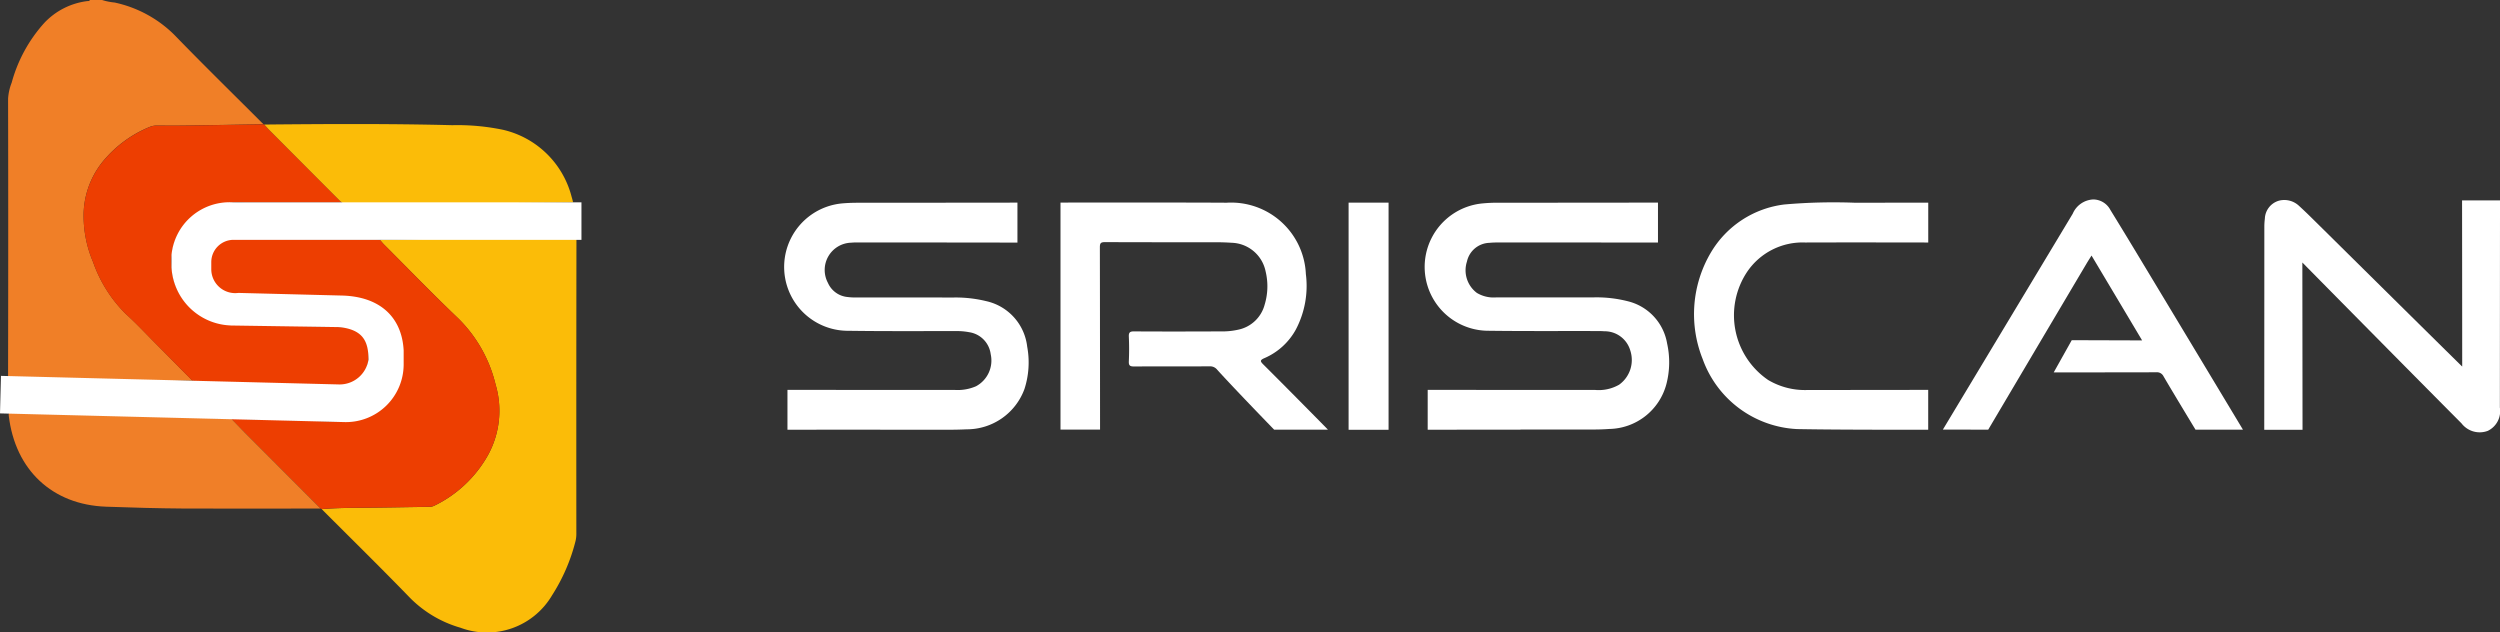 <svg id="sriscan_logo_white-01" xmlns="http://www.w3.org/2000/svg" width="222.037" height="56.145" viewBox="0 0 222.037 56.145">
  <rect x="0" y="0" width="222.037" height="56.145" fill="#333333" stroke="none"/>
  <g id="Group_7" data-name="Group 7" transform="translate(69.621 17.719)">
    <path id="Path_32" data-name="Path 32" d="M318.256,64.216c-2.577,0-8.243.008-8.243.008V60.683s10.085.008,14.884.008a3.646,3.646,0,0,0,2.116-.466,2.7,2.7,0,0,0,.993-3.039,2.367,2.367,0,0,0-2.308-1.707c-.245-.02-.49-.02-.735-.02-3.166-.008-6.335.016-9.5-.025a5.668,5.668,0,0,1-.547-11.314,12.907,12.907,0,0,1,1.319-.057c4.571,0,14.231-.012,14.231-.012V47.6s-9.644-.012-14.2-.008c-.261,0-.523.008-.78.033a2.107,2.107,0,0,0-1.985,1.658,2.51,2.51,0,0,0,.882,2.79,2.9,2.9,0,0,0,1.683.4c2.855,0,5.714-.008,8.57,0a11.221,11.221,0,0,1,3.149.339,4.655,4.655,0,0,1,3.492,3.75,7.693,7.693,0,0,1-.057,3.582,5.35,5.35,0,0,1-5.081,4.011c-.453.033-.911.049-1.368.049-2.173,0-4.342,0-6.515,0Z" transform="translate(-252.834 -43.776)" fill="#fff"/>
    <path id="Path_33" data-name="Path 33" d="M179,64.222c-2.582,0-8.239.008-8.239.008V60.689s10.085.008,14.884.008a4.1,4.1,0,0,0,1.859-.327,2.592,2.592,0,0,0,1.307-2.855,2.26,2.26,0,0,0-1.916-1.948,5.912,5.912,0,0,0-1.168-.1c-3.182,0-6.368.02-9.55-.025a5.669,5.669,0,0,1-.56-11.314c.421-.037.846-.053,1.27-.057,4.587,0,14.3-.012,14.3-.012v3.55s-9.672-.016-14.211-.012c-.18,0-.359,0-.539.02a2.424,2.424,0,0,0-2.083,3.566,2.114,2.114,0,0,0,1.736,1.258,4.847,4.847,0,0,0,.731.041c2.855,0,5.714-.008,8.57.008a11.32,11.32,0,0,1,3.006.315,4.681,4.681,0,0,1,3.656,4.048,7.653,7.653,0,0,1-.245,3.766,5.452,5.452,0,0,1-5.126,3.574c-.539.025-1.074.037-1.613.037h-6.074Z" transform="translate(-170.444 -43.782)" fill="#fff"/>
    <path id="Path_34" data-name="Path 34" d="M254.33,64.209c-1.671,0-4.767,0-4.767,0s-3.537-3.639-5.057-5.322a.8.8,0,0,0-.67-.3c-2.238.012-4.473,0-6.711.012-.359,0-.482-.074-.466-.453.033-.731.033-1.466,0-2.2-.016-.372.1-.466.466-.462,2.565.016,5.126.012,7.691,0a6.416,6.416,0,0,0,1.552-.151,3.069,3.069,0,0,0,2.357-2.234,5.628,5.628,0,0,0,.082-2.945,3.176,3.176,0,0,0-3.01-2.541c-.437-.029-.878-.045-1.319-.045-3.313,0-6.629,0-9.942-.012-.376,0-.449.1-.449.457.012,5.216.016,16.192.016,16.192H230.59V44.043s9.971-.016,14.754.012a6.645,6.645,0,0,1,7.038,6.335,8.308,8.308,0,0,1-.886,4.922,5.8,5.8,0,0,1-2.8,2.549c-.413.18-.368.286-.09.564,1.805,1.793,5.563,5.6,5.723,5.772Z" transform="translate(-206.023 -43.77)" fill="#fff"/>
    <path id="Path_35" data-name="Path 35" d="M509.91,58.268c0-4.991-.012-14.754-.012-14.754h3.37s-.012,15.044-.012,18.111v.294a1.942,1.942,0,0,1-1.078,2.067,2.039,2.039,0,0,1-2.332-.67c-4.558-4.575-14.133-14.284-14.133-14.284l.016,14.856h-3.4s.008-12.168.008-18.054a5.42,5.42,0,0,1,.045-.682,1.727,1.727,0,0,1,1.262-1.613,1.906,1.906,0,0,1,1.777.466c.7.637,1.36,1.307,2.034,1.969,4.036,3.991,12.287,12.148,12.45,12.295Z" transform="translate(-360.851 -43.437)" fill="#fff"/>
    <path id="Path_36" data-name="Path 36" d="M449.1,63.819h-4.215s-1.969-3.247-2.831-4.722a.652.652,0,0,0-.658-.372c-2.843.012-9.1.008-9.1.008l1.6-2.859,6.25.02s-2.986-5.012-4.493-7.536c-.147.237-.266.421-.376.6-2.847,4.8-8.8,14.864-8.8,14.864l-4.027-.008s7.757-12.891,11.531-19.169a2.091,2.091,0,0,1,1.826-1.27,1.733,1.733,0,0,1,1.515.923q1.458,2.371,2.892,4.759C443.1,53.841,449.1,63.819,449.1,63.819Z" transform="translate(-319.515 -43.38)" fill="#fff"/>
    <path id="Path_37" data-name="Path 37" d="M382.574,44.04c2.287,0,6.584-.008,6.584-.008v3.541s-7.454-.016-10.935,0a5.941,5.941,0,0,0-5.147,2.6,6.957,6.957,0,0,0,1.863,9.611,6.4,6.4,0,0,0,3.456.89l10.759-.012V64.2s-7.9.02-11.649-.057a9.394,9.394,0,0,1-8.378-6.209,10.752,10.752,0,0,1,.719-9.46,8.82,8.82,0,0,1,6.519-4.277,50.182,50.182,0,0,1,6.2-.159Z" transform="translate(-287.522 -43.754)" fill="#fff"/>
    <rect id="Rectangle_2" data-name="Rectangle 2" width="3.55" height="20.174" transform="translate(50.154 0.278)" fill="#fff"/>
  </g>
  <g id="Group_9" data-name="Group 9">
    <g id="Group_8" data-name="Group 8" transform="translate(0.727)">
      <path id="Path_38" data-name="Path 38" d="M18.135,33.813c-1.793-.037-3.6.176-5.4.131-1.515-.041-3.28.049-4.8.008-1.908-.057-6.164.012-6.164.012V32.669q.025-11.954,0-23.9A4.655,4.655,0,0,1,2.09,7.344,13.026,13.026,0,0,1,4.954,2.071,6.29,6.29,0,0,1,8.789.1c.094-.012.2.016.249-.1h1.078a5.548,5.548,0,0,0,1.119.225A10.718,10.718,0,0,1,16.521,3.08c2.606,2.688,5.281,5.306,7.928,7.953-2.312.037-4.624.082-6.936.114-.833.012-1.662.008-2.5,0a1.67,1.67,0,0,0-.662.123,10.535,10.535,0,0,0-4.219,3.141A7.619,7.619,0,0,0,8.479,19.3,10.477,10.477,0,0,0,9.32,23.27,12.14,12.14,0,0,0,12.2,27.853c.956.862,1.834,1.809,2.741,2.72,1.009,1.017,2.189,2.21,3.2,3.231Z" transform="translate(-1.78)" fill="#f07f27"/>
      <path id="Path_39" data-name="Path 39" d="M75.129,50.847c.147-.008.294-.025.437-.02,5.486.012,17.008-.907,17.008-.907v1.5q-.018,12.762-.008,25.525a2.7,2.7,0,0,1-.094.723A16.256,16.256,0,0,1,90.41,82.4a6.711,6.711,0,0,1-8.137,2.88,10.294,10.294,0,0,1-4.489-2.663c-2.577-2.659-5.22-5.253-7.834-7.871,1.038-.082,2.079-.106,3.121-.114,2.136-.012,4.273-.057,6.4-.086a1,1,0,0,0,.474-.1,10.927,10.927,0,0,0,4.767-4.485,8.173,8.173,0,0,0,.678-6.286A12.258,12.258,0,0,0,82.11,57.84c-2.255-2.149-4.42-4.387-6.621-6.589-.127-.127-.237-.266-.359-.4Z" transform="translate(-42.105 -29.529)" fill="#fbbc08"/>
      <path id="Path_40" data-name="Path 40" d="M60.6,52.037c.118.135.233.274.359.4,2.2,2.2,4.366,4.44,6.621,6.589a12.258,12.258,0,0,1,3.284,5.833,8.173,8.173,0,0,1-.678,6.286,10.9,10.9,0,0,1-4.767,4.485,1,1,0,0,1-.474.1c-2.136.029-4.268.074-6.4.086-1.042.008-2.083.033-3.121.114l-.106-.045q-3.388-3.394-6.772-6.785c-.392-.392-.772-.792-1.156-1.193,1.859.045,3.721.1,5.58.135,1.581.029,3.166.18,4.746.061,2.994-.225,4.019-2.492,4.1-5.5.02-.8.588-1.442.364-2.218-.584-2.026-1.732-2.778-3.7-3.153a13.692,13.692,0,0,0-2.242-.131c-2.708-.065-5.322-.118-8.03-.184a4.743,4.743,0,0,1-.682-.041,2.607,2.607,0,0,1-2.132-2.463,2.181,2.181,0,0,1,1.8-2.459,6.961,6.961,0,0,1,.968,0q6,.018,12,.041c.147,0,.29.025.437.037Z" transform="translate(-27.576 -30.719)" fill="#ed3e01"/>
      <path id="Path_41" data-name="Path 41" d="M27.836,49.8c-1.009-1.017-2.185-2.214-3.2-3.231-.907-.911-1.785-1.859-2.741-2.72a12.121,12.121,0,0,1-2.876-4.583,10.46,10.46,0,0,1-.841-3.974,7.611,7.611,0,0,1,1.658-4.885,10.535,10.535,0,0,1,4.219-3.141,1.613,1.613,0,0,1,.662-.123c.833,0,1.662.008,2.5,0q3.468-.049,6.936-.114a.114.114,0,0,1,.074.025c.131.143.253.294.392.429,2.12,2.128,4.358,4.362,6.478,6.491l-8.664-.012a8.871,8.871,0,0,0-2.581.266,5.064,5.064,0,0,0-3.856,5.265,5.235,5.235,0,0,0,4.044,5.069,12.739,12.739,0,0,0,2.916.27c2.724.078,5.449.118,8.173.221a2.239,2.239,0,0,1,2.291,1.76c.368,1.887-.678,3.656-2.6,3.623-2.921-.049-5.686.09-8.6,0-1.45-.045-2.929-.576-4.379-.625Z" transform="translate(-11.481 -15.989)" fill="#ed3e01"/>
      <path id="Path_42" data-name="Path 42" d="M21.657,90.18c.384.4.764.8,1.156,1.193q3.382,3.394,6.772,6.785c-4.048,0-8.092.02-12.14,0-2.3-.016-4.6-.082-6.9-.163-4.783-.167-8.075-3.264-8.647-8.071-.041-.335.09-.339.335-.331q4.16.129,8.316.253c1.63.049,3.26.086,4.893.135,2.071.065,4.142.139,6.209.2Z" transform="translate(-1.846 -52.993)" fill="#f07f28"/>
      <path id="Path_43" data-name="Path 43" d="M64.226,33.828q-3.186-3.192-6.364-6.384c-.135-.139-.261-.286-.392-.429,5.567-.053,11.135-.086,16.7.057a19.792,19.792,0,0,1,4.522.413,8.2,8.2,0,0,1,6.078,5.968,4.652,4.652,0,0,1,.123.474s-13.663.167-20.374.139c-.033,0-.257-.233-.29-.237Z" transform="translate(-34.723 -15.953)" fill="#fbbc08"/>
    </g>
    <path id="Path_44" data-name="Path 44" d="M20.742,47.333h30.9V44H20.717a5.183,5.183,0,0,0-5.486,4.669v1.1a5.462,5.462,0,0,0,5.576,5.167H20.4l9.382.139a4.561,4.561,0,0,1,1.025.114c1.466.351,1.92,1.242,1.92,2.773h0a2.59,2.59,0,0,1-2.626,2.21L.086,59.411,0,62.744l30.59.772A5.129,5.129,0,0,0,35.851,58.4V57.153c-.155-2.961-2.108-4.8-5.514-4.877l-9.162-.233a2.126,2.126,0,0,1-2.41-2.059v-.678a1.979,1.979,0,0,1,1.977-1.977Z" transform="translate(0 -26.028)" fill="#fff"/>
  </g>
</svg>

